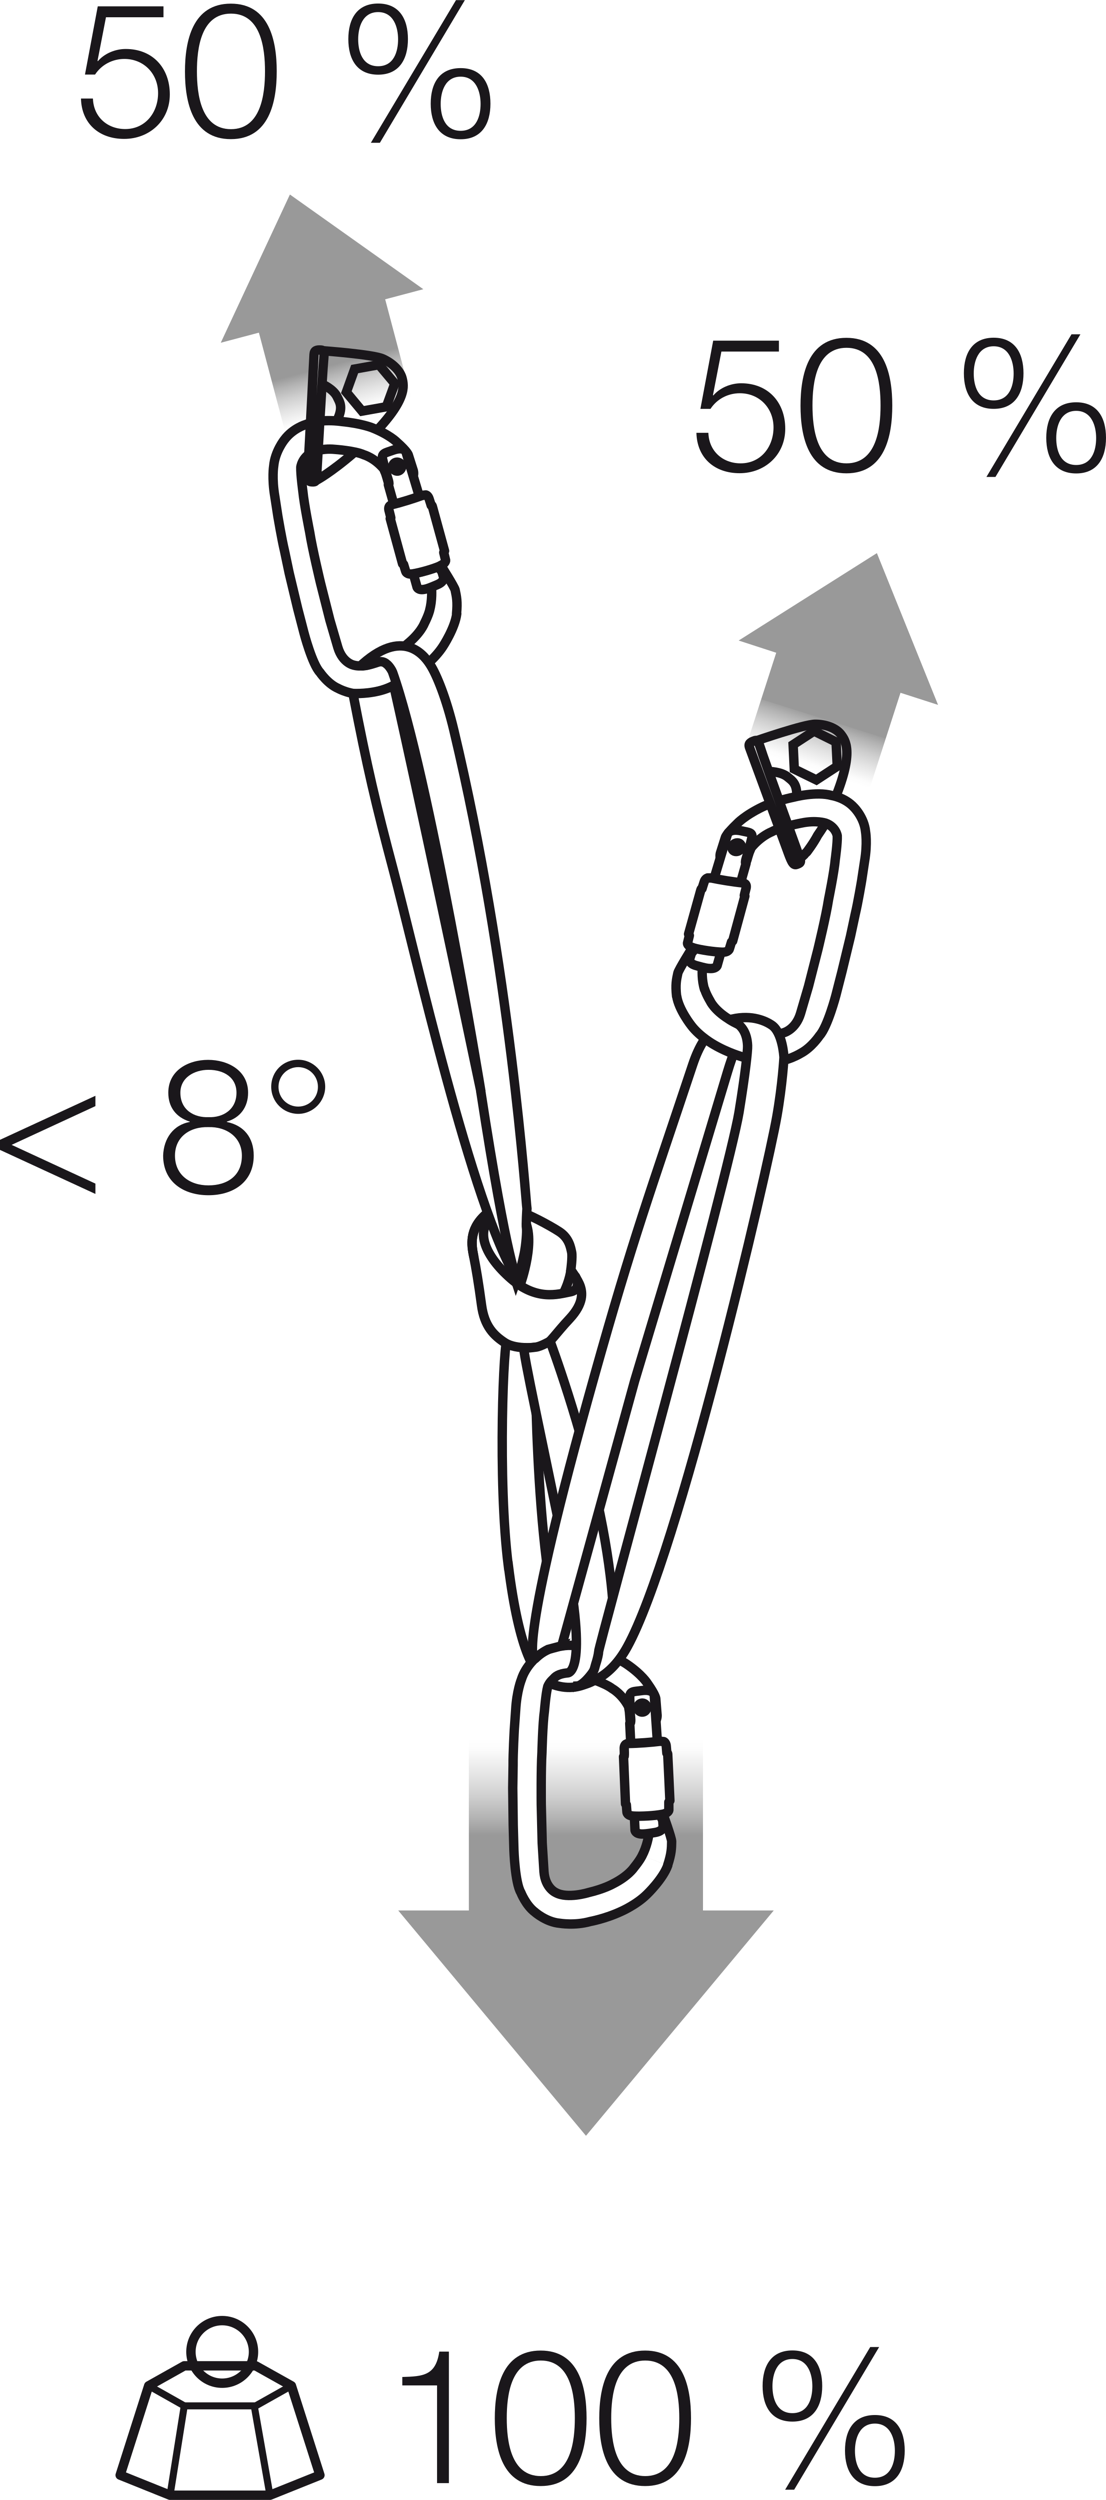 <?xml version="1.0" encoding="UTF-8"?><svg id="Calque_2" xmlns="http://www.w3.org/2000/svg" xmlns:xlink="http://www.w3.org/1999/xlink" viewBox="0 0 94.24 212.9"><defs><style>.cls-1{fill:url(#linear-gradient);}.cls-2{fill:#c5c6c8;}.cls-2,.cls-3,.cls-4,.cls-5,.cls-6,.cls-7{stroke:#1a171b;}.cls-2,.cls-5{stroke-width:.6px;}.cls-2,.cls-5,.cls-6,.cls-7{stroke-linecap:round;stroke-linejoin:round;}.cls-8{fill:#1a171b;}.cls-3,.cls-4,.cls-6,.cls-7{stroke-width:.8px;}.cls-3,.cls-6{fill:#fff;}.cls-4,.cls-5,.cls-7{fill:none;}.cls-9{fill:url(#linear-gradient-3);}.cls-10{fill:url(#linear-gradient-2);}.cls-11{filter:url(#drop-shadow-1);}.cls-11,.cls-12,.cls-13{fill:#999;}.cls-12{filter:url(#drop-shadow-2);}.cls-13{filter:url(#drop-shadow-3);}</style><filter id="drop-shadow-1" filterUnits="userSpaceOnUse"><feOffset dx="0" dy="0"/><feGaussianBlur result="blur" stdDeviation="5.67"/><feFlood flood-color="#1a171b" flood-opacity=".4"/><feComposite in2="blur" operator="in"/><feComposite in="SourceGraphic"/></filter><linearGradient id="linear-gradient" x1="-984.73" y1="688.67" x2="-984.73" y2="659.31" gradientTransform="translate(1035.75 -532.4)" gradientUnits="userSpaceOnUse"><stop offset="0" stop-color="#fff" stop-opacity="0"/><stop offset=".05" stop-color="#fff" stop-opacity=".26"/><stop offset=".11" stop-color="#fff" stop-opacity=".52"/><stop offset=".17" stop-color="#fff" stop-opacity=".73"/><stop offset=".22" stop-color="#fff" stop-opacity=".88"/><stop offset=".25" stop-color="#fff" stop-opacity=".97"/><stop offset=".28" stop-color="#fff"/><stop offset=".79" stop-color="#fff"/><stop offset="1" stop-color="#fff" stop-opacity="0"/></linearGradient><filter id="drop-shadow-2" filterUnits="userSpaceOnUse"><feOffset dx="0" dy="0"/><feGaussianBlur result="blur-2" stdDeviation="5.67"/><feFlood flood-color="#1a171b" flood-opacity=".4"/><feComposite in2="blur-2" operator="in"/><feComposite in="SourceGraphic"/></filter><linearGradient id="linear-gradient-2" x1="-5366.37" y1="1894.26" x2="-5366.37" y2="1877.88" gradientTransform="translate(-9671.14 1923.46) rotate(-179.99) scale(1.81 1)" xlink:href="#linear-gradient"/><filter id="drop-shadow-3" filterUnits="userSpaceOnUse"><feOffset dx="0" dy="0"/><feGaussianBlur result="blur-3" stdDeviation="5.67"/><feFlood flood-color="#1a171b" flood-opacity=".4"/><feComposite in2="blur-3" operator="in"/><feComposite in="SourceGraphic"/></filter><linearGradient id="linear-gradient-3" x1="-1408.59" y1="3595.47" x2="-1408.59" y2="3578.79" gradientTransform="translate(309.07 3915.79) rotate(17.87) scale(1 -1)" xlink:href="#linear-gradient"/></defs><g id="Calque_1-2"><g><polyline class="cls-11" points="59.9 147.29 59.9 162.7 65.93 162.7 49.94 181.88 49.92 181.88 33.93 162.7 39.95 162.7 39.95 147.29"/><rect class="cls-1" x="28.13" y="126.92" width="45.78" height="29.35"/><g><polyline class="cls-12" points="24.26 36.64 22.06 28.33 18.81 29.19 24.7 16.57 24.71 16.57 36.07 24.63 32.82 25.49 35.02 33.8"/><rect class="cls-10" x="6.78" y="30.26" width="46.15" height="16.37" transform="translate(-8.84 8.92) rotate(-14.82)"/></g><g><polyline class="cls-13" points="74.09 67.18 76.73 59 79.93 60.03 74.72 47.11 74.71 47.11 62.94 54.55 66.14 55.59 63.5 63.77"/><polygon class="cls-9" points="93.31 68.51 49.51 54.71 44.49 70.29 88.29 84.1 93.31 68.51"/></g><path class="cls-3" d="m43.32,133.35c.91,7.29,2.37,9.76,3.33,9.4.85-.32,2.3-.43,2.21-.57-.47-.72-.33-.58-.8-1.93-2.65-7.61-2.46-26.79-2.46-26.79,0,0-.89.53-1.31.54-.42.02-.7.03-1.04-.06-.34-.09-.86,12.13.06,19.41Z"/><g><path class="cls-6" d="m56.89,158.85c.33-1.01.33-1.44.34-2.03,0-.29-.71-2.27-.71-2.27l-1.11.11s.09,1.87-.7,3.38m1.67-2.94l-.97.13m-.7,2.81s-.16.36-.7,1.02c0,0-.47.72-1.79,1.38,0,0-.73.42-2.09.74,0,0-1.77.55-2.77,0,0,0-.91-.38-1.01-1.79l-.15-2.43-.08-3.28s-.03-3.06.06-4.44c0,0,.06-2.46.21-3.52,0,0,.12-1.49.28-2.08,0,0,.26-.77,1.2-1.01,0,0,.85-.21,2,.17,0,0,1.66.51,2.3,1.01,0,0,.81.43,1.39,1.53l.07.43c.02.22.04.5.05.7,0,.2.15.36.58.35.43,0,.91.02,1.16.02.25,0,.58-.26.57-.76l-.11-1.39s.03-.27-.71-1.32c0,0-.46-.76-1.79-1.66,0,0-.82-.57-2.42-1.1,0,0-1.7-.69-3.08-.43,0,0-1.13.06-2.07.86,0,0-1.01.79-1.39,2.01,0,0-.39.96-.48,2.58l-.12,1.71s-.11,1.99-.1,2.98l-.03,1.95.04,3.16.06,2.12s.09,2.78.59,3.62c0,0,.43,1.1,1.21,1.68,0,0,.95.84,2.1.94,0,0,1.28.22,2.6-.15,0,0,1.28-.23,2.62-.85,0,0,1.3-.56,2.21-1.46,0,0,1.36-1.3,1.78-2.47"/><path class="cls-6" d="m54.11,155.87s.03.3.56.32c.2,0,.45-.01,1.15-.13.7-.12.68-.49.68-.57,0,0,0-.15-.03-.41,0-.15-.16-.21-.17-.63-.03-.57.1-.47.08-.78-.22-3.14-.63-9.24-.63-9.24-.04-.43-.52-.54-1.11-.45-.61.09-.98.02-.98.55,0,.56.06,1.59.06,1.59,0,0,.09.67-.06.65l.45,9.1Z"/><path class="cls-6" d="m56.44,154.51c.52-.1.55-.35.55-.35v-.69l.09-.12s-.16-3.61-.18-3.87c0-.26-.08-.18-.08-.18,0,0-.03-.35-.05-.6-.02-.22-.12-.34-.21-.38l-.3-.03c-.72.09-1.89.18-2.68.19-.09,0-.42,0-.39.48.02.48,0,.6,0,.6l-.06.05.17,4.01.07.08.05.62s0,.31.55.34c.64.04,1.8-.02,2.46-.15Z"/><path class="cls-6" d="m54.34,145.4c.02-.21.2-.37.41-.36.21.01.38.2.36.41-.01.21-.2.37-.41.36-.21-.01-.37-.19-.36-.41"/></g><polygon class="cls-4" points="29.51 33.4 30.22 31.43 32.29 31.06 33.64 32.67 32.92 34.64 30.85 35.01 29.51 33.4"/><path class="cls-4" d="m27,40.88s1.17-.62,3.14-2.31"/><path class="cls-4" d="m27.5,29.87s4.28.31,5.12.69c.84.38,1.47,1.01,1.64,1.65.16.64.45,1.84-2.54,4.86-.27.27-.52.52-.76.75"/><path class="cls-4" d="m27.44,32.71s.96.41,1.28,1.07c.22.47.59.9-.06,2.14"/><g><path class="cls-6" d="m38.9,52.28c.1-1.05,0-1.47-.12-2.04-.07-.28-1.19-2.05-1.19-2.05l-1.05.35s.5,1.79.07,3.43m.97-3.22l-.91.34m-.06,2.88s-.08.39-.46,1.14c0,0-.3.8-1.44,1.73,0,0-.62.57-1.86,1.19,0,0-1.6.92-2.69.62,0,0-.96-.16-1.37-1.51l-.68-2.33-.8-3.16s-.71-2.96-.92-4.32c0,0-.48-2.4-.58-3.46,0,0-.2-1.47-.18-2.08,0,0,.08-.81.94-1.25,0,0,.78-.39,1.97-.27,0,0,1.73.12,2.46.46,0,0,.89.24,1.69,1.19l.17.4c.07.22.15.48.2.67.04.2.23.31.64.21.41-.1.89-.18,1.13-.24.24-.06.5-.38.39-.87l-.42-1.32s-.03-.27-.99-1.12c0,0-.61-.63-2.1-1.22,0,0-.92-.37-2.59-.53,0,0-1.8-.29-3.08.26,0,0-1.08.31-1.81,1.29,0,0-.8.99-.91,2.25,0,0-.17,1.02.1,2.6l.26,1.69s.33,1.95.56,2.91l.4,1.9.73,3.05.53,2.04s.7,2.68,1.37,3.38c0,0,.65.97,1.55,1.36,0,0,1.1.61,2.25.45,0,0,1.29-.07,2.49-.72,0,0,1.19-.51,2.35-1.4,0,0,1.13-.83,1.83-1.91,0,0,1.03-1.56,1.18-2.79"/><path class="cls-6" d="m35.54,50.01s.1.28.62.18c.19-.03.43-.11,1.08-.39.66-.27.55-.62.54-.7,0,0-.05-.15-.12-.39-.04-.15-.2-.17-.3-.57-.16-.54,0-.48-.1-.77-.9-3-2.65-8.82-2.65-8.82-.13-.4-.62-.4-1.18-.19-.57.21-.94.23-.83.74.12.55.41,1.54.41,1.54,0,0,.23.62.08.64l2.45,8.73Z"/><path class="cls-6" d="m37.51,48.18c.48-.21.46-.46.46-.46l-.16-.67.07-.13s-.95-3.46-1.02-3.72c-.06-.25-.12-.16-.12-.16,0,0-.1-.34-.18-.57-.07-.21-.19-.3-.28-.32l-.3.04c-.68.25-1.79.6-2.55.78-.09.02-.41.1-.27.55.12.46.14.58.14.58l-.05.06,1.05,3.85.09.06.18.59s.08.3.61.21c.63-.1,1.74-.41,2.36-.69Z"/><path class="cls-6" d="m33.46,39.8c-.03-.21.11-.41.32-.44.21-.03.41.11.44.31.04.21-.11.41-.31.45-.21.03-.4-.11-.44-.32"/></g><path class="cls-3" d="m44.51,103.34c.23-.1,2.34,1.02,3.16,1.56.83.55.95,1.34,1.04,1.75.08.4-.07,1.5-.07,1.5,0,0,.62.84.8,1.38s.32,1.45-.89,2.76c-1.22,1.3-1.7,2.11-2.19,2.3-.5.19-2.35.38-3.32-.23-.96-.62-1.77-1.41-2.01-3.22-.24-1.8-.48-3.23-.67-4.17-.19-.94-.39-2.22.95-3.47l.62-.36s.37,1.37.85,2.61c.37.99.76,2.2.89,2.52l.29.87s1.35-3.78.56-5.79"/><path class="cls-7" d="m40.36,106.97c-.19-.94-.39-2.22.95-3.47l.63-.4s.35,1.26.83,2.57c.36,1,.56,1.79.9,2.6l.29.87s1.35-3.78.56-5.79"/><path class="cls-7" d="m44.34,109.38s1.44-3.98.22-5.69"/><path class="cls-7" d="m48.65,108.15s-.1.92-.63,1.96"/><path class="cls-7" d="m49.04,108.72s.58,1.11-.46,1.3c-1.04.2-2.85.79-5.06-1.14-2.2-1.93-3.08-4.06-1.56-5.32"/><path class="cls-3" d="m48.05,131.78c2.22,11.01.28,10.69.28,10.69-1.46.15-1.29.97-1.22.99,1.51.52,2.44.08,2.87-.06.99-.32,2.35-1.38,2.35-3.82,0-.76.1-4.26-1.2-10.62-1.53-7.45-4.26-14.74-4.26-14.74,0,0-.77.44-1.18.5-.41.05-.69.1-1.04.05-.21-.03,1.77,8.97,3.39,17.01Z"/><path class="cls-3" d="m44.07,108.96c-3.82-6.07-8.77-28.15-10.53-34.77-1.53-5.76-2.24-8.78-3.46-15.1-.02-.07.89.06,2.18-.24.6-.14,1.13-.38,1.29-.47,0,0,2.4,10.61,7.43,34.59,0,0-4.41-26.97-7.53-35.73-.03-.09-.27-.53-.53-.71,0,0-.24-.23-.58-.17-.19.03-.46.17-1.11.31-.11.02-.19.02-.25.03-.23.05-.2-.06-.06-.18,3.67-3.23,5.44-.37,5.75.11.54.84,1.36,2.86,2,5.55,4.84,20.28,6.15,40.32,6.23,40.76,0,0-.09,1.4-.04,1.65.05.26-.04,1.43-.19,2.17-.42,1.95-.59,2.18-.59,2.18Z"/><path class="cls-3" d="m26.76,30.18s-.42,8.13-.49,9.26c-.07,1.13-.09,1.57.24,1.59.33.03.44.03.47-.46.03-.49.46-8.1.55-9.3.09-1.21.17-1.44-.19-1.46-.35-.02-.56.02-.58.37Z"/><path class="cls-7" d="m44.07,108.96s-.8-1.03-3.1-15.99"/><path class="cls-3" d="m47.86,140.18l6.22-22.59,7.91-26.31s.3-1.01.54-1.58c.23-.56.58-1.05.58-1.05l.11-1.24s.55-.06,1.21-.11c0,0,.42-.41-.84-.45-1.91-.05-3.46.51-4.57,3.83-3.58,10.74-5.11,14.86-8.37,26.49-6.61,23.54-5.23,24.28-5.03,24.07.28-.28.62-.54,1.08-.77l1.17-.31Z"/><polygon class="cls-4" points="67.68 65.5 67.58 63.42 69.36 62.26 71.24 63.19 71.34 65.26 69.56 66.42 67.68 65.5"/><path class="cls-4" d="m67.89,73.31c.17-.1.36-.26.6-.49.01-.02.25-.26.27-.28,0,0,.54-.7.91-1.4,0,0,.49-.71.66-1.03"/><path class="cls-4" d="m64.44,63.09s4.1-1.42,5.03-1.41c.92,0,1.76.33,2.17.85.4.52,1.13,1.49-.47,5.43l-.11.17"/><path class="cls-4" d="m65.49,65.7s1.05,0,1.61.46c.37.31.84.55.79,1.71"/><g><path class="cls-6" d="m60.03,84.26c-.47-1.52.04-3.3.04-3.3l-1.1-.21s-1.15,1.84-1.21,2.12c-.12.56-.22.97-.11,1.97m2.29-3.34l-.95-.21m-1.33,3.54c.17,1.16,1.26,2.53,1.26,2.53.73.95,1.92,1.61,1.92,1.61,1.21.71,2.46,1.05,2.46,1.05,1.26.48,2.6.39,2.6.39,1.19,0,2.33-.71,2.33-.71.93-.49,1.6-1.5,1.6-1.5.69-.76,1.39-3.42,1.39-3.42l.52-2.03.73-3.02.4-1.87c.23-.95.55-2.87.55-2.87l.25-1.65c.26-1.55.08-2.52.08-2.52-.12-1.21-.97-2.05-.97-2.05-.78-.86-1.9-1.02-1.9-1.02-1.33-.37-3.21.13-3.21.13-1.73.36-2.69.83-2.69.83-1.54.74-2.17,1.43-2.17,1.43-.98.94-1.01,1.2-1.01,1.2l-.42,1.33c-.11.48.16.76.41.78.26.02.75.05,1.18.09.43.05.62-.08.67-.28.05-.19.13-.45.2-.66l.17-.41c.82-1,1.74-1.35,1.74-1.35.76-.42,2.55-.75,2.55-.75,1.24-.26,2.05.01,2.05.01.89.32.99,1.08.99,1.08.03.58-.17,2.02-.17,2.02-.09,1.04-.57,3.4-.57,3.4-.2,1.34-.91,4.27-.91,4.27l-.8,3.13-.68,2.32c-.41,1.35-1.4,1.62-1.4,1.62-1.14.42-2.81-.27-2.81-.27-1.3-.43-1.95-.91-1.95-.91-1.19-.75-1.52-1.48-1.52-1.48-.4-.68-.49-1.04-.49-1.04"/><path class="cls-6" d="m61.11,82.23s-.1.28-.63.25c-.2,0-.45-.05-1.13-.24-.69-.18-.59-.53-.57-.61,0,0,.04-.15.12-.39.04-.15.21-.19.32-.59.16-.54,0-.46.09-.76.91-2.99,2.66-8.8,2.66-8.8.13-.4.64-.46,1.22-.33.59.14.98.11.87.61-.12.54-.41,1.52-.41,1.52,0,0-.23.63-.08.64l-2.46,8.69Z"/><path class="cls-6" d="m59.06,80.71c-.5-.14-.48-.38-.48-.38l.16-.66-.07-.12s.96-3.45,1.03-3.7c.07-.25.12-.17.12-.17,0,0,.1-.34.18-.57.06-.21.2-.31.29-.34h.31c.71.15,1.87.34,2.67.42.09.01.42.05.29.5-.12.45-.14.57-.14.57l.05.05-1.04,3.83-.1.08-.18.59s-.07.3-.62.28c-.66-.02-1.82-.18-2.46-.37Z"/><path class="cls-6" d="m63.17,72.16c.03-.2-.12-.38-.33-.38-.22,0-.42.15-.46.36-.04.2.12.38.34.38.21,0,.42-.15.45-.36"/></g><path class="cls-3" d="m63.87,63.67s2.78,7.55,3.16,8.6c.38,1.05.53,1.46.84,1.35.31-.11.43-.15.26-.61-.17-.46-2.73-7.54-3.12-8.67-.39-1.14-.4-1.38-.74-1.25-.34.12-.53.24-.4.57Z"/><path class="cls-3" d="m49.23,143.59c.95-.24,2.74-.65,4.22-3.34,4.35-7.9,11.93-40.51,12.75-45.2.47-2.68.6-4.98.6-4.98,0-.08-.12-2.17-1.06-2.78-.45-.3-1.62-.9-3.36-.5-.59.14,1.23.03,1.32,2.26.02.43-.2,2.42-.73,5.68-.86,5.16-11.99,45.6-11.97,45.96.01.17-.12.64-.17.81-.22.67-.12.68-.52,1.18-.7.88-1.08.9-1.08.9Z"/><g><path class="cls-8" d="m7.92,8.4c.05,1.55,1.22,2.59,2.75,2.59,1.73,0,2.8-1.42,2.8-3.06s-1.2-2.91-2.87-2.91c-1.01,0-1.94.48-2.5,1.33h-.86l1.09-5.81h5.6v.93h-4.9l-.72,3.71.03.03c.56-.66,1.49-1.04,2.37-1.04,2.3,0,3.76,1.62,3.76,3.87s-1.75,3.79-3.89,3.79-3.63-1.31-3.68-3.44h1.01Z"/><path class="cls-8" d="m23.58,6.07c0,2.62-.64,5.78-3.91,5.78s-3.91-3.15-3.91-5.76.64-5.78,3.91-5.78,3.91,3.15,3.91,5.76Zm-6.8,0c0,1.95.34,4.93,2.9,4.93s2.9-2.98,2.9-4.93-.34-4.91-2.9-4.91-2.9,2.98-2.9,4.91Z"/><path class="cls-8" d="m34.76,3.33c0,1.71-.74,3.03-2.54,3.03s-2.54-1.31-2.54-3.03.74-3.03,2.54-3.03,2.54,1.31,2.54,3.03Zm-4.24.02c0,1.01.34,2.29,1.7,2.29s1.7-1.28,1.7-2.29-.37-2.32-1.7-2.32-1.7,1.3-1.7,2.32Zm8.34-3.34h.75l-7.24,12.15h-.77L38.86,0Zm2.93,8.82c0,1.71-.74,3.03-2.54,3.03s-2.55-1.31-2.55-3.03.74-3.03,2.55-3.03,2.54,1.31,2.54,3.03Zm-4.24.02c0,1.01.34,2.29,1.7,2.29s1.7-1.28,1.7-2.29-.37-2.32-1.7-2.32-1.7,1.3-1.7,2.32Z"/></g><g><path class="cls-8" d="m34.28,202.43c1.76-.05,2.85-.11,3.15-2.16h.82v11.2h-1.01v-8.32h-2.96v-.72Z"/><path class="cls-8" d="m49.98,205.94c0,2.62-.64,5.78-3.91,5.78s-3.91-3.15-3.91-5.76.64-5.78,3.91-5.78,3.91,3.15,3.91,5.76Zm-6.8,0c0,1.95.34,4.93,2.9,4.93s2.9-2.98,2.9-4.93-.34-4.91-2.9-4.91-2.9,2.98-2.9,4.91Z"/><path class="cls-8" d="m58.88,205.94c0,2.62-.64,5.78-3.91,5.78s-3.91-3.15-3.91-5.76.64-5.78,3.91-5.78,3.91,3.15,3.91,5.76Zm-6.8,0c0,1.95.34,4.93,2.9,4.93s2.9-2.98,2.9-4.93-.34-4.91-2.9-4.91-2.9,2.98-2.9,4.91Z"/><path class="cls-8" d="m70.06,203.2c0,1.71-.74,3.03-2.54,3.03s-2.54-1.31-2.54-3.03.74-3.03,2.54-3.03,2.54,1.31,2.54,3.03Zm-4.24.02c0,1.01.34,2.29,1.7,2.29s1.7-1.28,1.7-2.29-.37-2.32-1.7-2.32-1.7,1.3-1.7,2.32Zm8.34-3.34h.75l-7.24,12.15h-.77l7.25-12.15Zm2.93,8.82c0,1.71-.74,3.03-2.54,3.03s-2.55-1.31-2.55-3.03.74-3.03,2.55-3.03,2.54,1.31,2.54,3.03Zm-4.24.02c0,1.01.34,2.29,1.7,2.29s1.7-1.28,1.7-2.29-.37-2.32-1.7-2.32-1.7,1.3-1.7,2.32Z"/></g><g><path class="cls-8" d="m60.36,36.87c.05,1.55,1.22,2.59,2.75,2.59,1.73,0,2.8-1.42,2.8-3.06s-1.2-2.91-2.87-2.91c-1.01,0-1.94.48-2.5,1.33h-.86l1.09-5.81h5.6v.93h-4.9l-.72,3.71.03.03c.56-.66,1.49-1.04,2.37-1.04,2.3,0,3.76,1.62,3.76,3.87s-1.75,3.79-3.89,3.79-3.63-1.31-3.68-3.44h1.01Z"/><path class="cls-8" d="m76.03,34.53c0,2.62-.64,5.78-3.91,5.78s-3.91-3.15-3.91-5.76.64-5.78,3.91-5.78,3.91,3.15,3.91,5.76Zm-6.8,0c0,1.95.34,4.93,2.9,4.93s2.9-2.98,2.9-4.93-.34-4.91-2.9-4.91-2.9,2.98-2.9,4.91Z"/><path class="cls-8" d="m87.21,31.79c0,1.71-.74,3.03-2.54,3.03s-2.54-1.31-2.54-3.03.74-3.03,2.54-3.03,2.54,1.31,2.54,3.03Zm-4.24.02c0,1.01.34,2.29,1.7,2.29s1.7-1.28,1.7-2.29-.37-2.32-1.7-2.32-1.7,1.3-1.7,2.32Zm8.34-3.34h.75l-7.24,12.15h-.77l7.25-12.15Zm2.93,8.82c0,1.71-.74,3.03-2.54,3.03s-2.55-1.31-2.55-3.03.74-3.03,2.55-3.03,2.54,1.31,2.54,3.03Zm-4.24.02c0,1.01.34,2.29,1.7,2.29s1.7-1.28,1.7-2.29-.37-2.32-1.7-2.32-1.7,1.3-1.7,2.32Z"/></g><g><path class="cls-8" d="m8.13,101.68l-8.13-3.75v-.86l8.13-3.75v.88l-7.14,3.3,7.14,3.3v.88Z"/><path class="cls-8" d="m19.33,95.52v.03c1.46.3,2.29,1.34,2.29,2.86,0,2.26-1.75,3.38-3.86,3.38s-3.86-1.12-3.86-3.38c.05-1.47.88-2.61,2.27-2.86v-.03c-1.17-.37-1.83-1.23-1.83-2.46,0-1.92,1.73-2.8,3.39-2.8s3.41.88,3.41,2.8c0,1.22-.67,2.13-1.82,2.46Zm1.28,2.9c0-1.6-1.34-2.48-2.85-2.43-1.54-.05-2.85.8-2.85,2.43s1.26,2.53,2.85,2.53,2.85-.8,2.85-2.53Zm-.46-5.36c0-1.28-1.04-1.95-2.38-1.95-1.23,0-2.4.67-2.4,1.95,0,1.49,1.2,2.13,2.4,2.08,1.23.05,2.38-.64,2.38-2.08Z"/><path class="cls-8" d="m25.41,90.25c1.26,0,2.3,1.04,2.3,2.3s-1.04,2.31-2.3,2.31-2.3-1.01-2.3-2.31,1.01-2.3,2.3-2.3Zm0,3.99c.93,0,1.68-.74,1.68-1.68s-.75-1.68-1.68-1.68-1.68.75-1.68,1.68.74,1.68,1.68,1.68Z"/></g><g><polygon class="cls-6" points="12.67 203.18 15.7 201.48 21.79 201.48 24.83 203.18 27.26 210.79 23 212.5 14.49 212.5 10.24 210.79 12.67 203.18"/><line class="cls-2" x1="15.7" y1="204.89" x2="14.49" y2="212.5"/><line class="cls-2" x1="21.71" y1="205.16" x2="23" y2="212.5"/><polyline class="cls-5" points="24.83 203.18 21.79 204.89 15.7 204.89 12.67 203.18"/><path class="cls-7" d="m21.6,200.29c0,1.47-1.2,2.67-2.67,2.67s-2.66-1.2-2.66-2.67,1.19-2.66,2.66-2.66,2.67,1.19,2.67,2.66Z"/></g></g></g></svg>